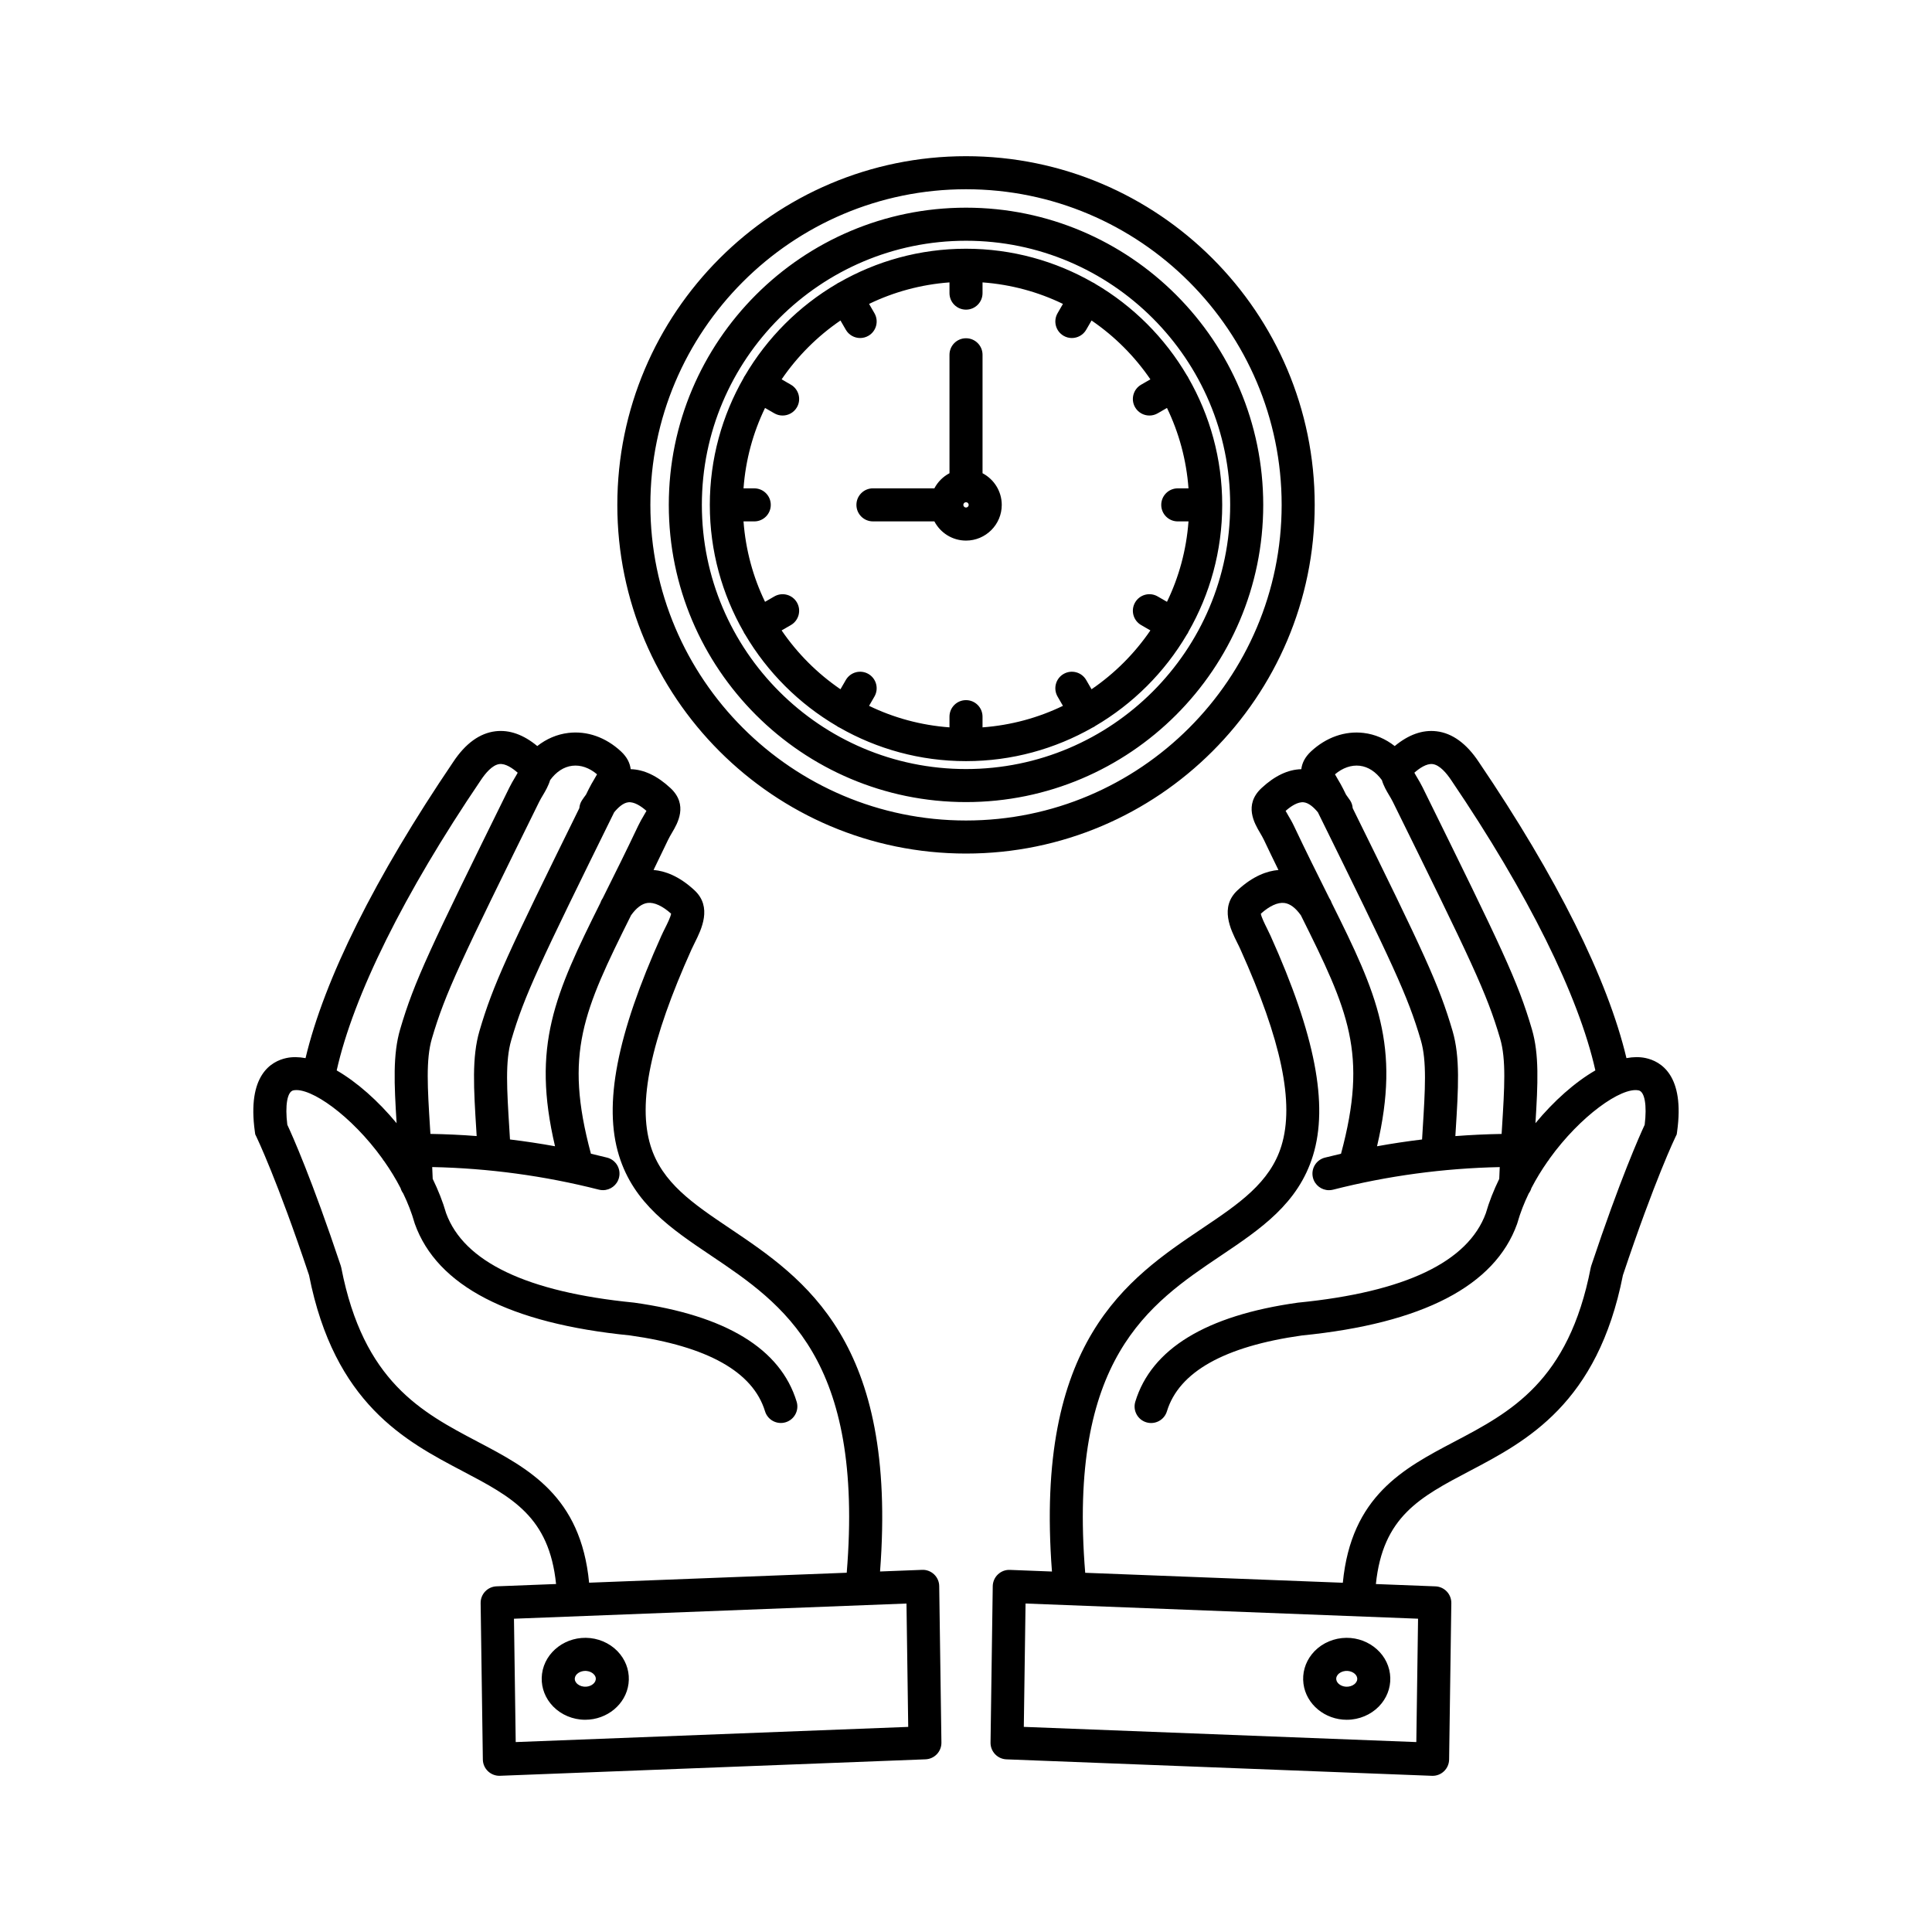 <?xml version="1.0" encoding="UTF-8"?>
<!-- Uploaded to: ICON Repo, www.svgrepo.com, Generator: ICON Repo Mixer Tools -->
<svg fill="#000000" width="800px" height="800px" version="1.1" viewBox="144 144 512 512" xmlns="http://www.w3.org/2000/svg">
 <path d="m492.41 277.8c0-50.953-41.453-92.406-92.406-92.406s-92.406 41.453-92.406 92.406c-0.004 50.957 41.453 92.402 92.406 92.402 50.949 0 92.406-41.453 92.406-92.402zm-92.406 83.641c-46.125 0-83.648-37.523-83.648-83.648 0-46.117 37.523-83.641 83.648-83.641s83.648 37.523 83.648 83.648c-0.004 46.117-37.527 83.641-83.648 83.641zm58.934-50c5.691-9.926 8.961-21.406 8.961-33.641 0-12.234-3.269-23.719-8.961-33.641-0.047-0.102-0.082-0.207-0.141-0.305-0.055-0.098-0.129-0.176-0.191-0.262-5.902-10.078-14.328-18.496-24.402-24.398-0.086-0.062-0.164-0.133-0.262-0.184-0.098-0.055-0.199-0.086-0.297-0.133-9.926-5.691-21.406-8.961-33.648-8.961-12.242 0-23.719 3.269-33.648 8.961-0.098 0.047-0.199 0.078-0.297 0.133-0.094 0.055-0.168 0.129-0.258 0.184-10.078 5.902-18.496 14.328-24.402 24.402-0.062 0.086-0.133 0.164-0.191 0.262-0.055 0.098-0.086 0.199-0.133 0.305-5.691 9.926-8.961 21.406-8.961 33.648 0 12.242 3.269 23.719 8.961 33.648 0.047 0.098 0.078 0.199 0.133 0.297 0.082 0.141 0.168 0.266 0.262 0.391 5.902 10.02 14.293 18.395 24.328 24.27 0.086 0.062 0.164 0.133 0.262 0.191 0.145 0.082 0.297 0.152 0.445 0.223 9.891 5.641 21.32 8.879 33.5 8.879 12.18 0 23.605-3.238 33.5-8.875 0.152-0.066 0.305-0.141 0.453-0.223 0.094-0.055 0.168-0.129 0.262-0.191 10.031-5.875 18.426-14.25 24.32-24.266 0.094-0.129 0.184-0.258 0.266-0.395 0.059-0.113 0.09-0.223 0.141-0.32zm-25.668 15.219-1.418-2.453c-1.207-2.094-3.887-2.812-5.984-1.605-2.094 1.207-2.812 3.887-1.605 5.984l1.426 2.469c-6.527 3.16-13.727 5.141-21.309 5.703v-2.836c0-2.422-1.957-4.379-4.379-4.379s-4.379 1.957-4.379 4.379v2.836c-7.59-0.559-14.785-2.539-21.309-5.703l1.426-2.469c1.207-2.094 0.492-4.769-1.605-5.984-2.098-1.207-4.769-0.492-5.984 1.605l-1.418 2.453c-6.117-4.18-11.414-9.477-15.594-15.594l2.453-1.418c2.094-1.207 2.812-3.887 1.605-5.984-1.207-2.094-3.887-2.812-5.984-1.605l-2.469 1.426c-3.16-6.527-5.141-13.727-5.703-21.309h2.844c2.418 0 4.379-1.957 4.379-4.379s-1.957-4.379-4.379-4.379h-2.844c0.559-7.59 2.539-14.785 5.703-21.309l2.469 1.426c0.688 0.395 1.445 0.586 2.184 0.586 1.512 0 2.988-0.785 3.801-2.191 1.207-2.094 0.492-4.769-1.605-5.984l-2.453-1.418c4.18-6.117 9.477-11.414 15.594-15.594l1.418 2.453c0.812 1.402 2.281 2.191 3.801 2.191 0.746 0 1.496-0.191 2.184-0.586 2.094-1.207 2.812-3.887 1.605-5.984l-1.426-2.469c6.527-3.16 13.727-5.141 21.309-5.703v2.844c0 2.422 1.957 4.379 4.379 4.379s4.379-1.957 4.379-4.379v-2.844c7.59 0.559 14.785 2.539 21.309 5.703l-1.426 2.469c-1.207 2.094-0.492 4.769 1.605 5.984 0.688 0.402 1.445 0.586 2.184 0.586 1.512 0 2.988-0.785 3.801-2.191l1.418-2.453c6.117 4.18 11.414 9.477 15.594 15.594l-2.453 1.418c-2.094 1.207-2.812 3.887-1.605 5.984 0.812 1.402 2.281 2.191 3.801 2.191 0.746 0 1.496-0.191 2.184-0.586l2.469-1.426c3.16 6.527 5.141 13.727 5.703 21.309h-2.844c-2.418 0-4.379 1.957-4.379 4.379s1.957 4.379 4.379 4.379h2.844c-0.559 7.59-2.539 14.781-5.703 21.309l-2.469-1.426c-2.094-1.215-4.777-0.492-5.984 1.605-1.207 2.094-0.492 4.769 1.605 5.984l2.453 1.418c-4.18 6.117-9.477 11.414-15.594 15.594zm-28.887-57.25v-31.391c0-2.422-1.957-4.379-4.379-4.379s-4.379 1.957-4.379 4.379v31.391c-1.707 0.895-3.109 2.297-4.004 4.004h-16.281c-2.418 0-4.379 1.957-4.379 4.379s1.957 4.379 4.379 4.379h16.281c1.582 3.019 4.746 5.09 8.387 5.09 5.219 0 9.469-4.246 9.469-9.465-0.008-3.641-2.078-6.805-5.094-8.387zm-4.379 9.094c-0.387 0-0.711-0.324-0.711-0.703 0-0.387 0.324-0.711 0.711-0.711s0.711 0.324 0.711 0.711c-0.004 0.379-0.328 0.703-0.711 0.703zm0-79.469c-43.43 0-78.766 35.332-78.766 78.766 0 43.43 35.332 78.758 78.766 78.758 43.43 0 78.766-35.332 78.766-78.766-0.004-43.43-35.336-78.758-78.766-78.758zm0 148.77c-38.598 0-70.004-31.402-70.004-70.004 0-38.605 31.406-70 70.004-70s70.004 31.406 70.004 70.004c0 38.598-31.406 70-70.004 70zm-8.457 213.42c-0.859-0.812-2.012-1.254-3.184-1.199l-11.141 0.434c4.68-60.992-19.953-77.566-39.848-90.949-9.633-6.477-17.953-12.074-20.965-21.863-3.481-11.324-0.027-27.875 10.867-52.078 0.25-0.555 0.539-1.125 0.828-1.711 1.77-3.543 4.723-9.477-0.055-13.922-4.129-3.84-7.91-5.137-10.852-5.383 1.234-2.523 2.516-5.172 3.836-7.953 0.309-0.648 0.688-1.297 1.09-1.98 1.41-2.379 4.332-7.336-0.445-11.777-3.481-3.238-7.023-4.91-10.539-5.004-0.184-1.547-0.906-3.16-2.574-4.711-4.035-3.746-8.984-5.492-13.949-4.894-2.996 0.359-5.801 1.559-8.23 3.477-3.664-3.039-7.387-4.356-11.074-3.918-4.199 0.504-7.981 3.254-11.211 8.145-20.703 30.547-34.156 57.551-39.129 78.48-1.789-0.328-3.484-0.359-5.047-0.031-4.035 0.852-10.488 4.523-8.379 19.547l0.098 0.688 0.305 0.621c0.055 0.113 5.5 11.391 13.953 36.695 6.707 34.055 25.52 43.945 40.641 51.898 13.195 6.941 22.988 12.102 24.824 29.945l-15.781 0.613c-2.375 0.094-4.242 2.062-4.211 4.438l0.586 41.453c0.016 1.184 0.508 2.305 1.367 3.117 0.816 0.77 1.898 1.203 3.012 1.203 0.055 0 0.113 0 0.168-0.004l112.77-4.363c2.375-0.094 4.242-2.062 4.211-4.438l-0.586-41.453c-0.004-1.184-0.5-2.309-1.355-3.121zm-76.961-201.06c-0.461 0.781-0.988 1.672-1.465 2.684-3.188 6.734-6.18 12.73-8.816 18.016-0.207 0.41-0.402 0.809-0.602 1.207-0.035 0.051-0.066 0.098-0.102 0.148-0.215 0.324-0.363 0.672-0.484 1.027-12.102 24.281-18.27 37.895-12.031 64.523-3.957-0.719-7.938-1.316-11.934-1.801-0.055-0.945-0.117-1.871-0.168-2.777-0.652-10.457-1.125-18.008 0.5-23.535 3.484-11.871 7.449-20.148 27.273-60.387 1.09-1.32 2.402-2.5 3.746-2.656 1.582-0.18 3.43 1.055 4.816 2.277-0.215 0.395-0.504 0.883-0.734 1.273zm-18.918-13.23c2.215-0.266 4.527 0.539 6.555 2.266-0.215 0.41-0.523 0.938-0.777 1.355-0.441 0.742-0.941 1.578-1.402 2.519-0.25 0.508-0.5 1.008-0.746 1.508-0.363 0.484-0.727 0.988-1.074 1.516-0.426 0.645-0.637 1.355-0.695 2.07-18.934 38.438-22.852 46.742-26.457 59.012-2.055 7-1.543 15.203-0.832 26.547 0.027 0.438 0.055 0.895 0.082 1.34-4.078-0.32-8.164-0.504-12.258-0.574-0.035-0.586-0.07-1.16-0.109-1.727-0.652-10.457-1.125-18.016 0.5-23.539 3.551-12.098 7.59-20.441 28.418-62.707 0.309-0.629 0.68-1.25 1.07-1.902 0.57-0.957 1.371-2.32 1.852-3.891 1.609-2.203 3.629-3.523 5.875-3.793zm-24.281 3.871c1.219-1.844 3.07-4.094 4.973-4.32 1.582-0.195 3.445 1.07 4.836 2.293-0.215 0.418-0.531 0.938-0.781 1.363-0.441 0.742-0.941 1.578-1.402 2.519-21.113 42.84-25.207 51.312-28.969 64.113-1.953 6.656-1.59 14.398-0.938 24.887-4.91-5.934-10.504-10.883-15.879-13.992 4.43-19.809 17.879-46.938 38.16-76.863zm-0.762 175.28c-14.902-7.84-30.316-15.945-36.176-46.105l-0.145-0.551c-7.66-22.953-12.852-34.559-14.164-37.363-0.637-5.141-0.012-8.77 1.598-9.109 4.519-0.945 15.422 6.75 23.586 18.074 0.152 0.273 0.328 0.531 0.535 0.762 1.566 2.234 3.023 4.602 4.297 7.07 0.148 0.508 0.379 0.977 0.688 1.387 1.219 2.523 2.246 5.129 3.004 7.797l0.086 0.277c5.883 16.445 25.062 26.395 57.008 29.574 20.574 2.891 32.613 9.656 35.797 20.102 0.703 2.312 3.152 3.613 5.465 2.914 2.312-0.703 3.621-3.152 2.914-5.465-4.266-14.016-18.75-22.84-43.051-26.238l-0.176-0.02c-28.246-2.801-44.953-10.77-49.668-23.688-0.875-3.047-2.094-6.102-3.551-9.098-0.043-1.062-0.086-2.109-0.133-3.125 14.918 0.312 29.734 2.312 44.172 5.988 0.363 0.094 0.727 0.133 1.086 0.133 1.953 0 3.738-1.316 4.242-3.301 0.598-2.344-0.816-4.731-3.16-5.324-1.426-0.359-2.848-0.703-4.277-1.035-7.152-26.578-2.027-37.789 10.641-63.191 1.414-1.98 2.891-3.086 4.394-3.266 1.742-0.211 3.941 0.801 6.215 2.848-0.133 0.891-1.062 2.754-1.59 3.805-0.344 0.695-0.684 1.371-0.977 2.027-11.82 26.262-15.398 44.766-11.254 58.246 3.918 12.754 13.891 19.465 24.445 26.559 19.035 12.805 40.559 27.289 35.918 84.02l-68.27 2.641c-2.207-22.98-16.066-30.281-29.5-37.344zm10.043 79.582-0.461-32.691 104.02-4.023 0.461 32.691zm19.723-27.562c-6.277-0.656-11.988 3.594-12.75 9.484-0.359 2.781 0.422 5.547 2.195 7.789 1.902 2.406 4.812 3.973 7.981 4.309 0.434 0.047 0.859 0.066 1.281 0.066 5.754 0 10.762-4.066 11.465-9.551 0.359-2.781-0.422-5.547-2.195-7.789-1.895-2.406-4.805-3.973-7.977-4.309zm1.492 10.98c-0.148 1.168-1.613 2.055-3.144 1.891-0.84-0.086-1.578-0.461-2.027-1.027-0.309-0.391-0.438-0.809-0.379-1.238 0.141-1.074 1.395-1.906 2.785-1.906 0.117 0 0.242 0.004 0.359 0.02 0.84 0.086 1.578 0.461 2.027 1.027 0.309 0.383 0.438 0.801 0.379 1.234zm278.19-164.7c-1.562-0.328-3.258-0.305-5.047 0.027-4.973-20.93-18.426-47.93-39.102-78.434-3.258-4.93-7.039-7.688-11.238-8.184-3.688-0.438-7.406 0.883-11.074 3.918-2.434-1.914-5.234-3.117-8.23-3.477-4.957-0.59-9.91 1.145-13.949 4.894-1.664 1.547-2.387 3.16-2.574 4.711-3.523 0.086-7.059 1.762-10.539 5.004-4.777 4.441-1.852 9.391-0.445 11.777 0.402 0.684 0.781 1.328 1.09 1.98 1.316 2.781 2.598 5.43 3.836 7.953-2.945 0.246-6.723 1.543-10.852 5.383-4.781 4.441-1.824 10.375-0.055 13.922 0.293 0.586 0.582 1.16 0.828 1.719 10.895 24.203 14.348 40.754 10.867 52.078-3.008 9.789-11.332 15.387-20.961 21.863-19.895 13.383-44.52 29.949-39.848 90.949l-11.141-0.434c-1.184-0.055-2.328 0.387-3.184 1.199-0.859 0.812-1.348 1.938-1.367 3.117l-0.586 41.453c-0.031 2.375 1.836 4.344 4.211 4.438l112.77 4.363c0.055 0.004 0.113 0.004 0.168 0.004 1.121 0 2.199-0.426 3.012-1.203 0.859-0.812 1.348-1.938 1.367-3.117l0.586-41.453c0.031-2.375-1.836-4.344-4.211-4.438l-15.781-0.613c1.84-17.844 11.629-23.004 24.824-29.945 15.121-7.953 33.93-17.844 40.641-51.898 8.453-25.297 13.895-36.582 13.953-36.691l0.305-0.621 0.098-0.688c2.117-15.031-4.336-18.703-8.371-19.559zm-56.426-77.898c1.902 0.227 3.754 2.473 5.004 4.359 20.25 29.879 33.703 57.008 38.137 76.816-5.379 3.106-10.973 8.062-15.879 13.992 0.648-10.492 1.02-18.23-0.938-24.887-3.758-12.801-7.856-21.273-28.969-64.113-0.461-0.941-0.961-1.777-1.402-2.519-0.25-0.426-0.566-0.945-0.781-1.363 1.383-1.215 3.238-2.469 4.828-2.285zm-19.312 0.445c2.246 0.266 4.266 1.59 5.875 3.801 0.473 1.574 1.281 2.941 1.852 3.891 0.391 0.656 0.762 1.273 1.07 1.902 20.832 42.273 24.867 50.613 28.418 62.707 1.625 5.527 1.152 13.078 0.5 23.535-0.035 0.566-0.07 1.145-0.109 1.734-4.094 0.07-8.184 0.262-12.258 0.574 0.027-0.445 0.055-0.906 0.082-1.34 0.711-11.352 1.223-19.551-0.832-26.555-3.606-12.27-7.519-20.574-26.457-59.012-0.055-0.719-0.266-1.43-0.695-2.07-0.355-0.535-0.711-1.035-1.074-1.516-0.246-0.5-0.492-0.996-0.746-1.508-0.461-0.941-0.961-1.777-1.402-2.519-0.25-0.422-0.559-0.945-0.777-1.355 2.031-1.727 4.34-2.523 6.555-2.269zm-14.824 9.684c1.34 0.16 2.656 1.332 3.746 2.656 19.828 40.238 23.793 48.52 27.273 60.387 1.625 5.527 1.152 13.082 0.5 23.535-0.055 0.906-0.113 1.832-0.168 2.777-3.996 0.484-7.973 1.078-11.934 1.801 6.242-26.637 0.07-40.242-12.031-64.523-0.117-0.355-0.266-0.699-0.484-1.027-0.035-0.051-0.07-0.098-0.102-0.148-0.199-0.402-0.395-0.797-0.602-1.207-2.637-5.285-5.629-11.273-8.816-18.016-0.477-1.012-1.004-1.902-1.465-2.684-0.238-0.395-0.52-0.879-0.727-1.273 1.379-1.219 3.223-2.457 4.809-2.277zm29.828 249.05-104.02-4.027 0.461-32.691 104.02 4.023zm60.523-163.6c-1.305 2.809-6.504 14.406-14.164 37.363l-0.145 0.551c-5.859 30.156-21.273 38.266-36.176 46.105-13.434 7.07-27.293 14.363-29.516 37.359l-68.27-2.641c-4.637-56.734 16.883-71.219 35.918-84.02 10.555-7.098 20.527-13.805 24.445-26.559 4.144-13.48 0.566-31.992-11.254-58.246-0.293-0.652-0.633-1.336-0.977-2.031-0.523-1.047-1.453-2.914-1.59-3.805 2.273-2.047 4.473-3.059 6.215-2.848 1.508 0.18 2.981 1.285 4.394 3.266 12.668 25.395 17.797 36.609 10.641 63.191-1.43 0.328-2.852 0.672-4.277 1.035-2.344 0.598-3.758 2.981-3.16 5.324 0.504 1.984 2.289 3.301 4.242 3.301 0.359 0 0.719-0.043 1.086-0.133 14.43-3.676 29.25-5.676 44.172-5.988-0.047 1.02-0.094 2.066-0.133 3.125-1.461 2.996-2.68 6.055-3.551 9.098-4.715 12.918-21.422 20.887-49.668 23.688l-0.176 0.02c-24.301 3.398-38.781 12.227-43.051 26.238-0.703 2.312 0.602 4.762 2.914 5.465 2.312 0.703 4.762-0.602 5.465-2.914 3.184-10.445 15.227-17.211 35.797-20.102 31.945-3.184 51.125-13.129 57.008-29.574l0.086-0.277c0.754-2.664 1.785-5.273 3.004-7.797 0.312-0.418 0.547-0.891 0.695-1.398 1.281-2.473 2.738-4.848 4.312-7.09 0.195-0.223 0.363-0.461 0.508-0.727 8.164-11.332 19.062-19.031 23.598-18.082 1.613 0.332 2.238 3.961 1.605 9.102zm-78.961 157.69c0.422 0 0.852-0.02 1.281-0.066 3.172-0.336 6.078-1.902 7.981-4.309 1.773-2.242 2.555-5.008 2.195-7.789-0.754-5.887-6.477-10.148-12.75-9.484-3.172 0.336-6.082 1.902-7.981 4.309-1.773 2.242-2.555 5.008-2.195 7.789 0.711 5.484 5.719 9.551 11.469 9.551zm-2.398-11.906c0.445-0.566 1.188-0.941 2.027-1.027 1.527-0.16 2.996 0.727 3.144 1.891 0.055 0.434-0.07 0.852-0.379 1.238-0.445 0.566-1.188 0.941-2.027 1.027-1.523 0.168-2.996-0.727-3.144-1.891-0.059-0.434 0.07-0.852 0.379-1.238z"/>
</svg>